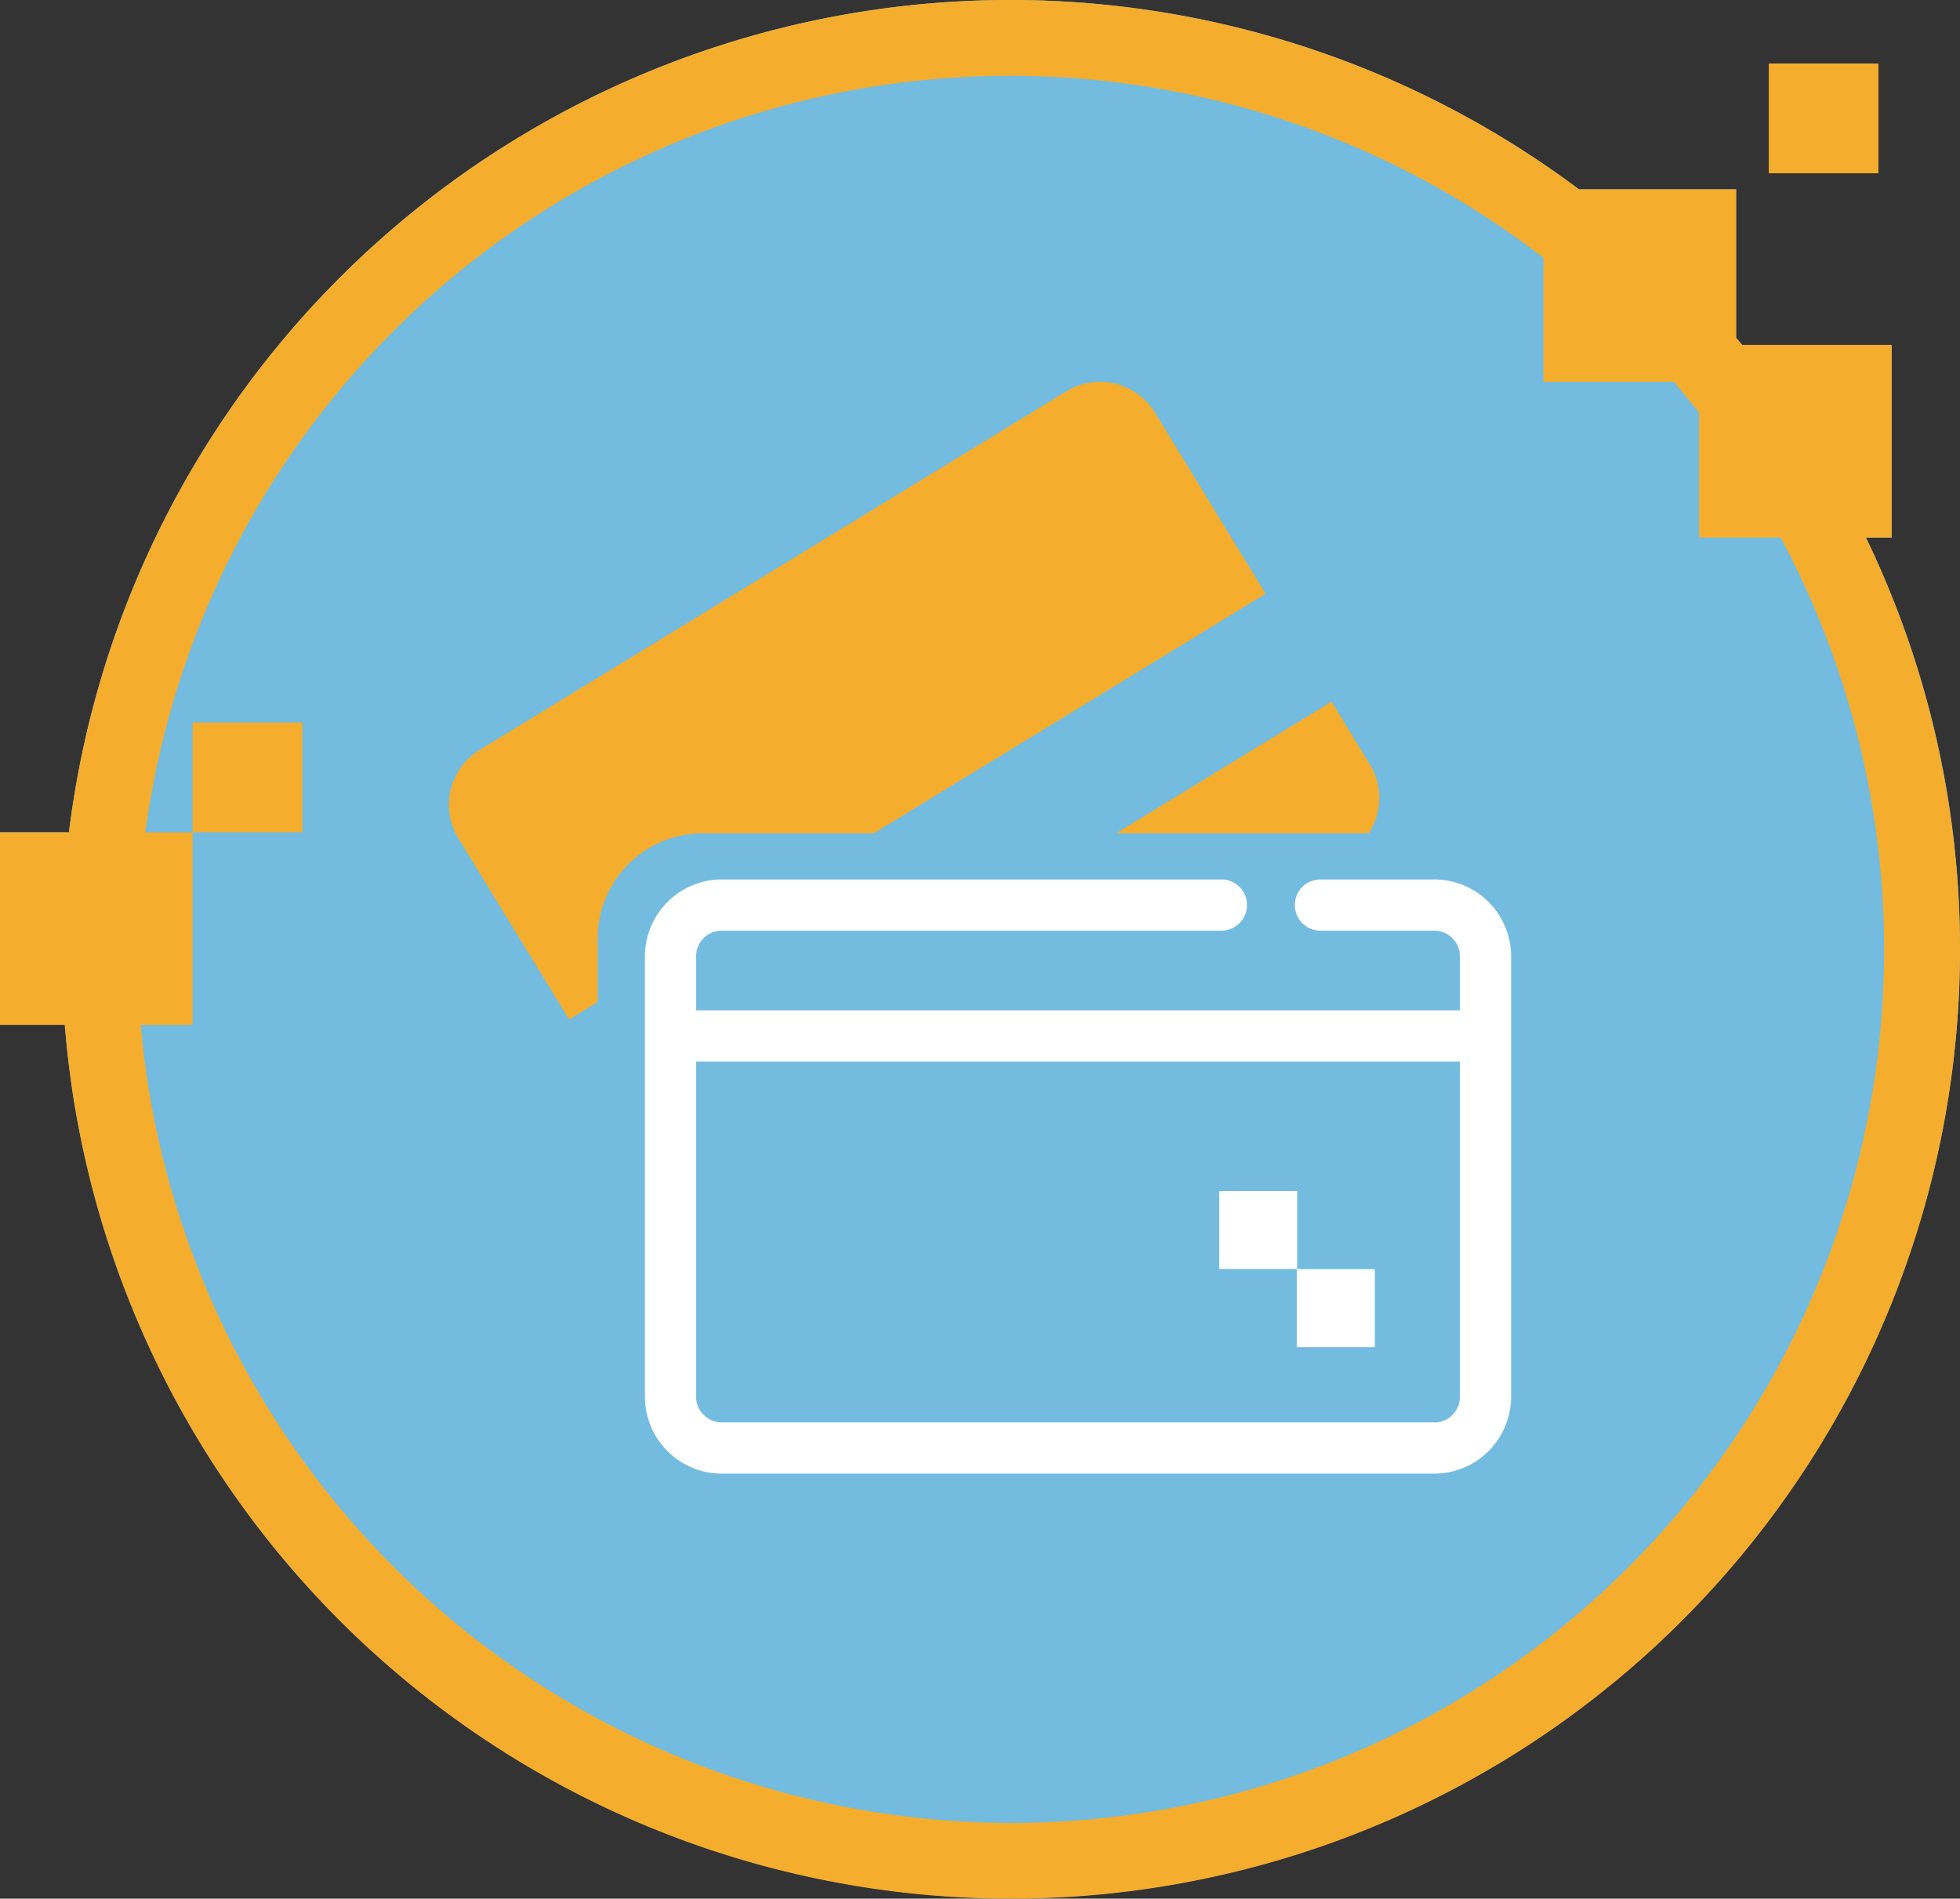 <svg id="Group_196" data-name="Group 196" xmlns="http://www.w3.org/2000/svg" xmlns:xlink="http://www.w3.org/1999/xlink" width="96.13" height="93.113" viewBox="0 0 96.13 93.113">
  <rect x="0" y="0" width="96.13" height="93.113" fill="#333333" stroke="none"/>
  <defs>
    <clipPath id="clip-path">
      <rect id="Rectangle_531" data-name="Rectangle 531" width="96.13" height="93.113" fill="none"/>
    </clipPath>
  </defs>
  <g id="Group_199" data-name="Group 199" clip-path="url(#clip-path)">
    <path id="Path_635" data-name="Path 635" d="M96.13,46.556a46.55,46.55,0,0,1-92.952,3.7H0v-9.44H3.382A46.522,46.522,0,0,1,77.441,9.285h7.706v7.278c.1.124.2.235.3.353h7.328v9.446H91.515A46.256,46.256,0,0,1,96.13,46.556" fill="#74bcdf"/>
    <path id="Path_636" data-name="Path 636" d="M91.515,26.363h1.264V16.917H85.451c-.1-.118-.2-.229-.3-.353V9.285H77.441A46.522,46.522,0,0,0,3.382,40.821H0v9.44H3.178a46.549,46.549,0,1,0,88.337-23.9M49.573,89.4A42.9,42.9,0,0,1,6.9,50.261H9.446v-9.44H7.129A42.793,42.793,0,0,1,75.7,12.643v6.083h6.4c.421.5.83,1,1.233,1.511v6.126h4A42.817,42.817,0,0,1,49.573,89.4" fill="#f5ad2d"/>
    <rect id="Rectangle_527" data-name="Rectangle 527" width="5.377" height="5.383" transform="translate(86.751 3.116)" fill="#f5ad2d"/>
    <rect id="Rectangle_528" data-name="Rectangle 528" width="5.38" height="5.379" transform="translate(9.448 35.436)" fill="#f5ad2d"/>
    <path id="Path_637" data-name="Path 637" d="M56.383,52.37,75.6,40.624l-5.432-8.889a3.152,3.152,0,0,0-4.329-1.044L37.05,48.286a3.148,3.148,0,0,0-1.043,4.327L41.44,61.5l1.4-.858V57.531a5.16,5.16,0,0,1,5.162-5.162Z" transform="translate(-13.527 -11.505)" fill="#f5ad2d"/>
    <path id="Path_638" data-name="Path 638" d="M100.765,62.007a3.149,3.149,0,0,0,.058-3.376l-1.881-3.077L88.383,62.007Z" transform="translate(-33.636 -21.142)" fill="#f5ad2d"/>
    <path id="Path_639" data-name="Path 639" d="M89.777,69.632H84.194a1.254,1.254,0,0,0,0,2.509h5.583A1.262,1.262,0,0,1,91.038,73.4V76.06c-.033,0-.066-.01-.1-.01H53.574V73.4a1.261,1.261,0,0,1,1.259-1.261H79.34a1.254,1.254,0,0,0,0-2.509H54.833a3.773,3.773,0,0,0-3.767,3.77V95a3.773,3.773,0,0,0,3.767,3.77H89.777A3.774,3.774,0,0,0,93.547,95V73.4a3.774,3.774,0,0,0-3.77-3.77m0,26.627H54.833A1.262,1.262,0,0,1,53.574,95V78.559H90.938c.034,0,.066-.007.1-.01V95a1.263,1.263,0,0,1-1.261,1.262" transform="translate(-19.434 -26.5)" fill="#fff"/>
    <rect id="Rectangle_529" data-name="Rectangle 529" width="3.823" height="3.823" transform="translate(59.798 58.412)" fill="#fff"/>
    <rect id="Rectangle_530" data-name="Rectangle 530" width="3.823" height="3.825" transform="translate(63.606 62.242)" fill="#fff"/>
  </g>
</svg>
